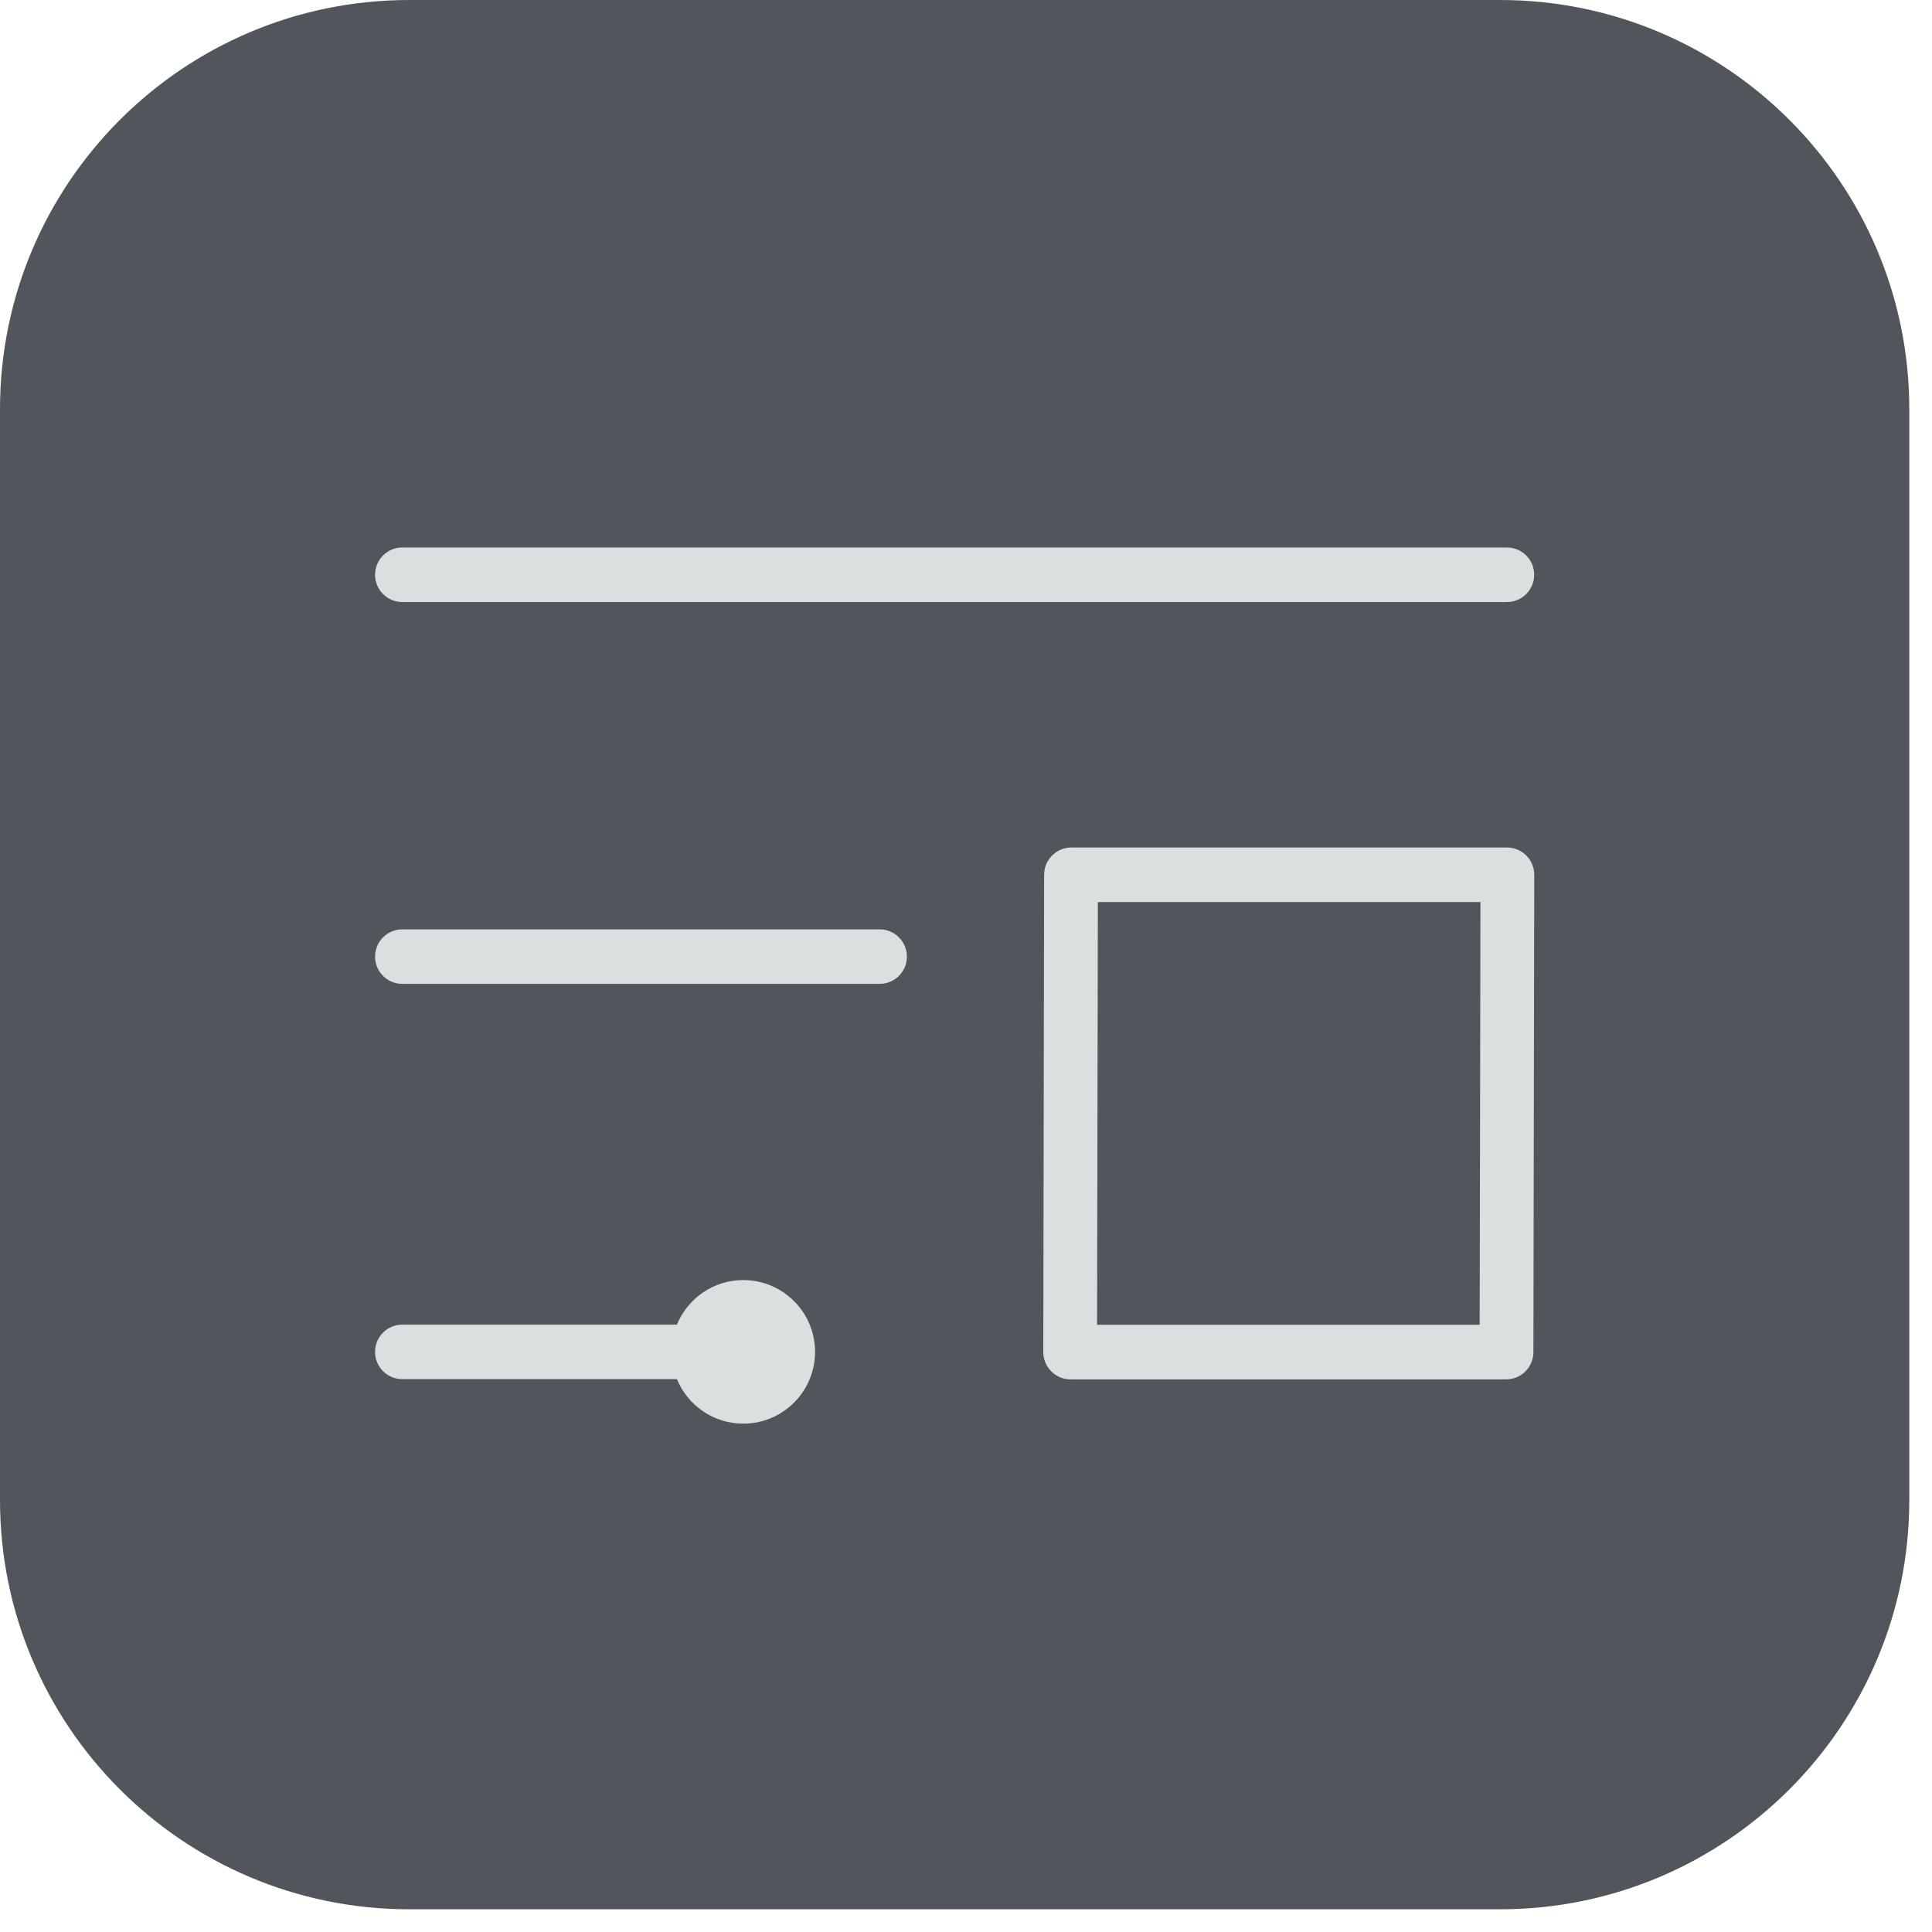<?xml version="1.0" encoding="UTF-8"?>
<svg width="32px" height="32px" viewBox="0 0 32 32" version="1.1" xmlns="http://www.w3.org/2000/svg" xmlns:xlink="http://www.w3.org/1999/xlink">
    <title>5C6FA060-9007-40F0-934F-BD951C7601E3@3x</title>
    <g id="icons" stroke="none" stroke-width="1" fill="none" fill-rule="evenodd">
        <g id="social-media" transform="translate(-459, -250)">
            <g id="article" transform="translate(459, 250)">
                <path d="M24.844,31.624 L6.779,31.624 C3.035,31.624 0,28.588 0,24.844 L0,6.779 C0,3.035 3.035,0 6.779,0 L24.844,0 C28.588,0 31.624,3.035 31.624,6.779 L31.624,24.844 C31.624,28.588 28.588,31.624 24.844,31.624" id="Fill-39" fill="#060D18" opacity="0.698"></path>
                <path d="M24.521,14.941 L18.184,14.941 L18.171,21.943 L24.508,21.943 L24.521,14.941 Z M25.412,14.49 L25.398,22.396 C25.397,22.645 25.195,22.847 24.946,22.847 L17.732,22.847 C17.612,22.847 17.497,22.799 17.412,22.714 C17.327,22.629 17.28,22.514 17.28,22.394 L17.294,14.488 C17.295,14.239 17.497,14.037 17.746,14.037 L24.96,14.037 C25.08,14.037 25.195,14.085 25.28,14.17 C25.365,14.255 25.412,14.37 25.412,14.49 L25.412,14.49 Z M12.311,21.202 C11.814,21.202 11.39,21.507 11.212,21.94 L6.664,21.94 C6.414,21.94 6.212,22.142 6.212,22.391 C6.212,22.641 6.414,22.843 6.664,22.843 L11.212,22.843 C11.39,23.275 11.814,23.58 12.311,23.58 C12.967,23.58 13.5,23.048 13.5,22.391 C13.5,21.735 12.967,21.202 12.311,21.202 L12.311,21.202 Z M14.569,15.393 L6.664,15.393 C6.414,15.393 6.212,15.595 6.212,15.845 C6.212,16.094 6.414,16.296 6.664,16.296 L14.569,16.296 C14.819,16.296 15.021,16.094 15.021,15.845 C15.021,15.595 14.819,15.393 14.569,15.393 L14.569,15.393 Z M6.212,9.52 C6.212,9.27 6.414,9.068 6.664,9.068 L24.959,9.068 C25.209,9.068 25.411,9.27 25.411,9.52 C25.411,9.769 25.209,9.972 24.959,9.972 L6.664,9.972 C6.414,9.972 6.212,9.769 6.212,9.52 L6.212,9.52 Z" id="Fill-64" fill="#DBDFDF"></path>
            </g>
        </g>
    </g>
</svg>